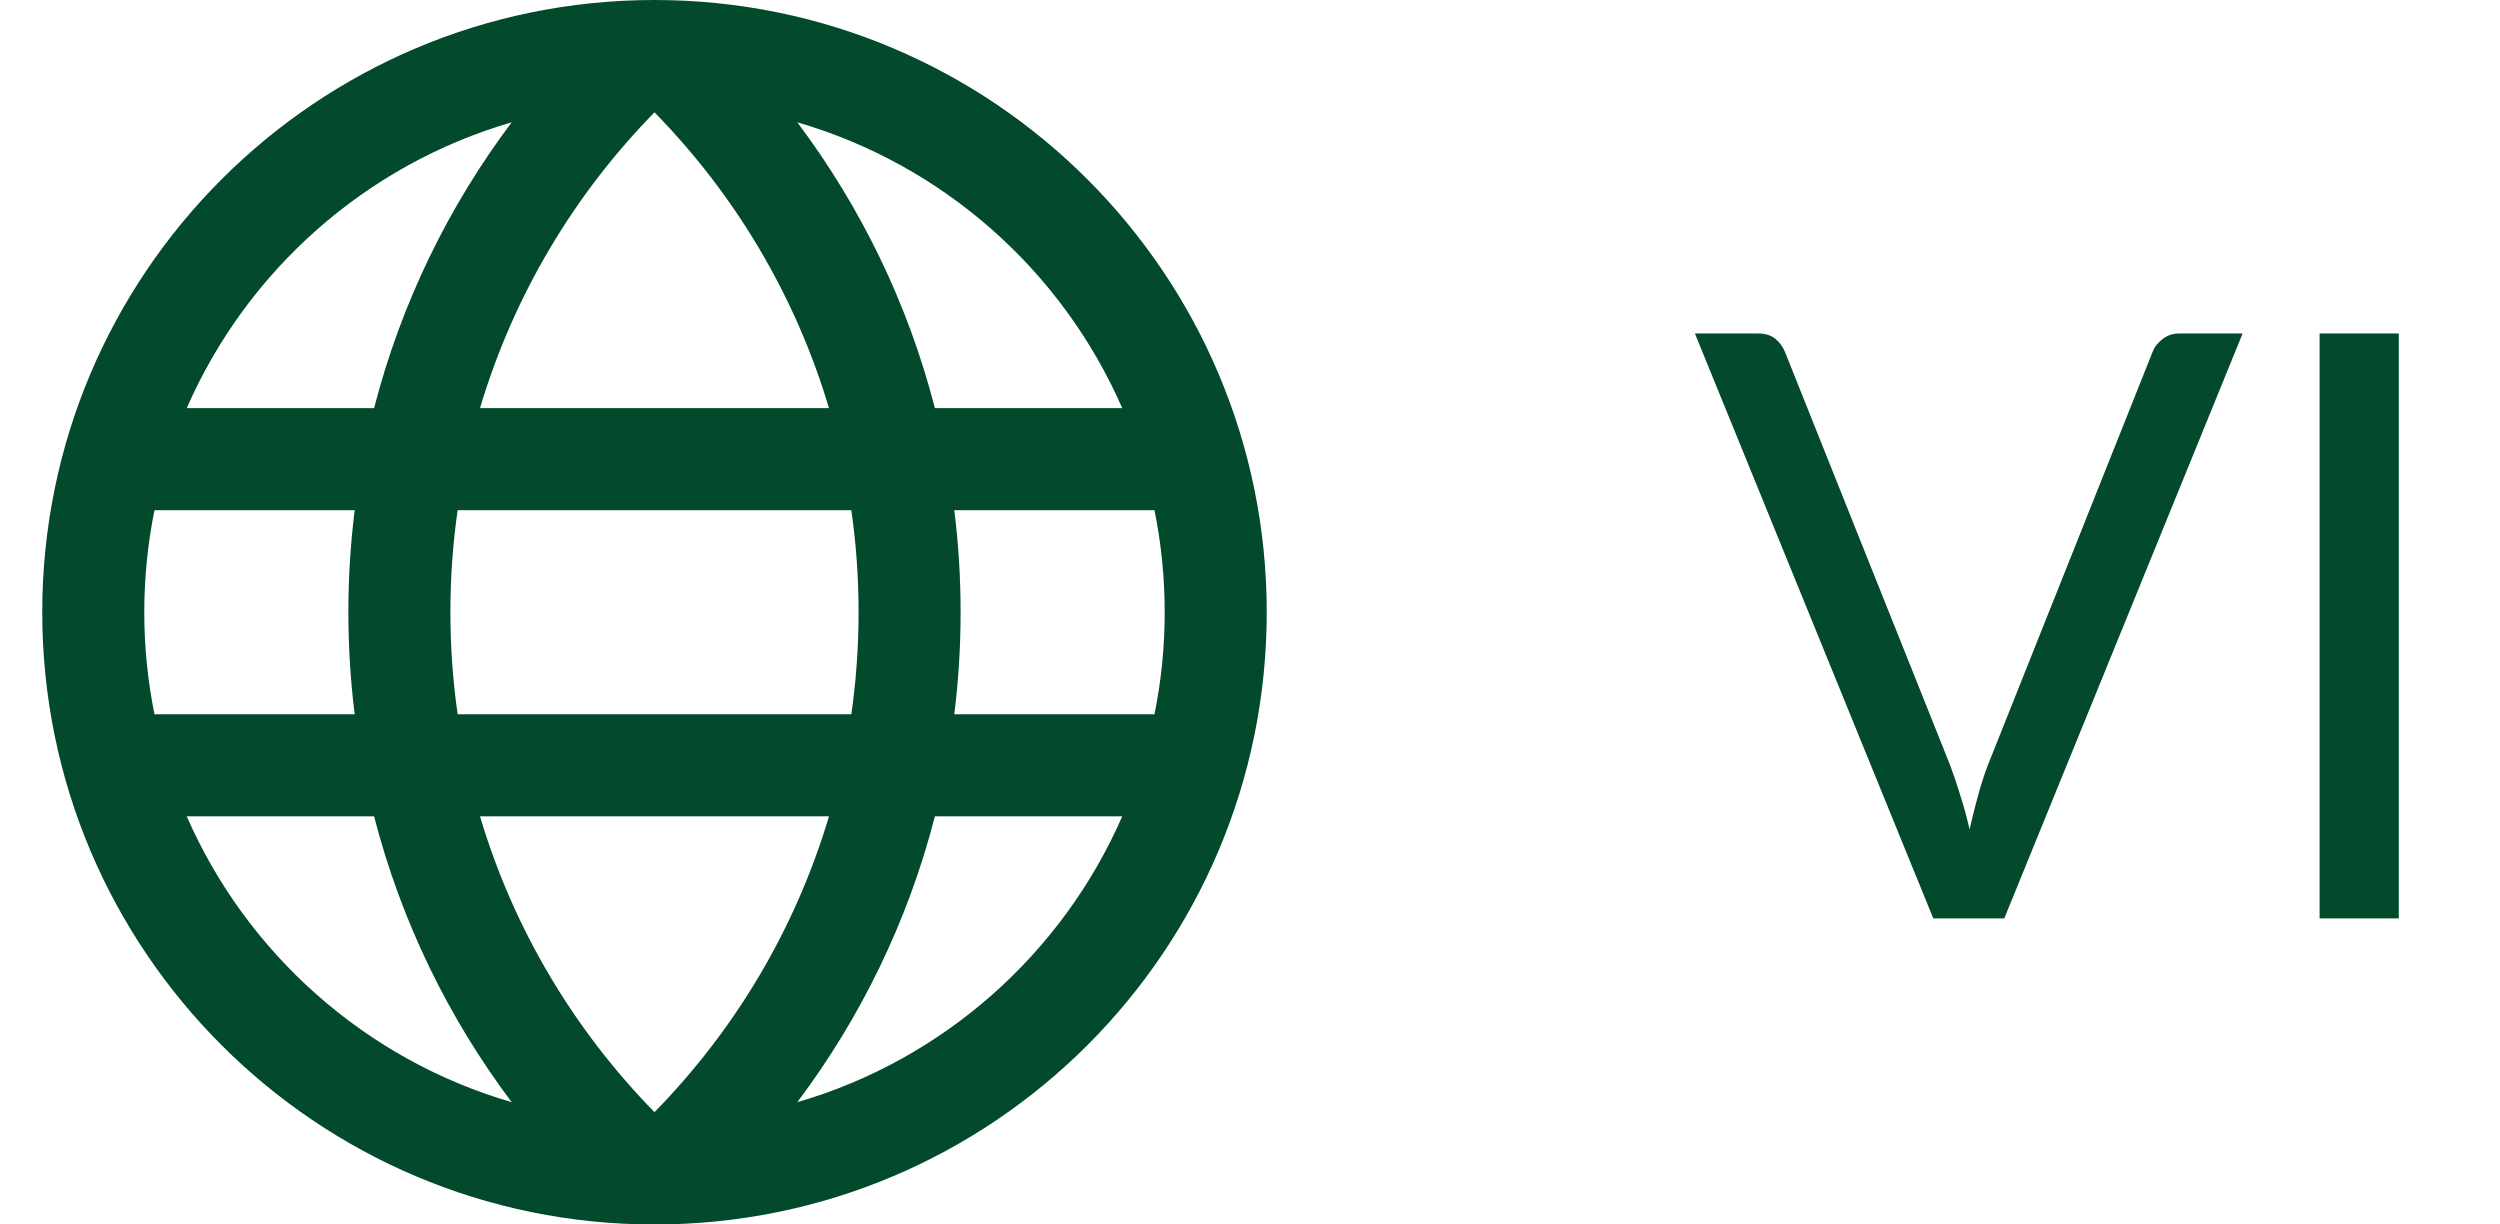 <svg width="49" height="24" viewBox="0 0 49 24" fill="none" xmlns="http://www.w3.org/2000/svg">
<g clip-path="url(#clip0_249_8208)">
<path fill-rule="evenodd" clip-rule="evenodd" d="M24.828 12C24.828 18.628 19.456 24 12.828 24C6.201 24 0.828 18.628 0.828 12C0.828 5.373 6.201 0 12.828 0C19.456 0 24.828 5.373 24.828 12ZM6.952 14C6.87 13.345 6.828 12.677 6.828 12C6.828 11.323 6.87 10.655 6.952 10H3.028C2.897 10.646 2.828 11.315 2.828 12C2.828 12.685 2.897 13.354 3.028 14H6.952ZM7.332 16H3.66C4.838 18.695 7.169 20.771 10.029 21.603C8.79 19.954 7.862 18.057 7.332 16ZM9.408 16H16.248C15.59 18.211 14.401 20.193 12.828 21.798C11.255 20.193 10.066 18.211 9.408 16ZM16.686 14H8.97C8.876 13.347 8.828 12.679 8.828 12C8.828 11.321 8.876 10.653 8.97 10H16.686C16.78 10.653 16.828 11.321 16.828 12C16.828 12.679 16.78 13.347 16.686 14ZM18.704 14C18.786 13.345 18.828 12.677 18.828 12C18.828 11.323 18.786 10.655 18.704 10H22.628C22.759 10.646 22.828 11.315 22.828 12C22.828 12.685 22.759 13.354 22.628 14H18.704ZM18.324 16H21.996C20.819 18.695 18.488 20.771 15.627 21.603C16.866 19.954 17.795 18.057 18.324 16ZM12.828 2.202C11.255 3.807 10.066 5.789 9.408 8H16.248C15.59 5.789 14.401 3.807 12.828 2.202ZM15.627 2.397C16.866 4.046 17.795 5.943 18.324 8H21.996C20.819 5.305 18.488 3.229 15.627 2.397ZM3.66 8H7.332C7.862 5.943 8.79 4.046 10.029 2.397C7.169 3.229 4.838 5.305 3.66 8Z" fill="#024A2B"/>
</g>
<path d="M43.956 6.536L39.284 18H37.892L33.22 6.536H34.46C34.599 6.536 34.711 6.571 34.796 6.64C34.881 6.709 34.945 6.797 34.988 6.904L38.22 14.992C38.289 15.173 38.356 15.371 38.42 15.584C38.489 15.797 38.55 16.021 38.604 16.256C38.657 16.021 38.713 15.797 38.772 15.584C38.831 15.371 38.895 15.173 38.964 14.992L42.188 6.904C42.22 6.813 42.281 6.731 42.372 6.656C42.468 6.576 42.583 6.536 42.716 6.536H43.956ZM47.016 18H45.464V6.536H47.016V18Z" fill="#024A2B"/>
<defs>
<clipPath id="clip0_249_8208">
<rect width="24" height="24" fill="white" transform="translate(0.828)"/>
</clipPath>
</defs>
</svg>

